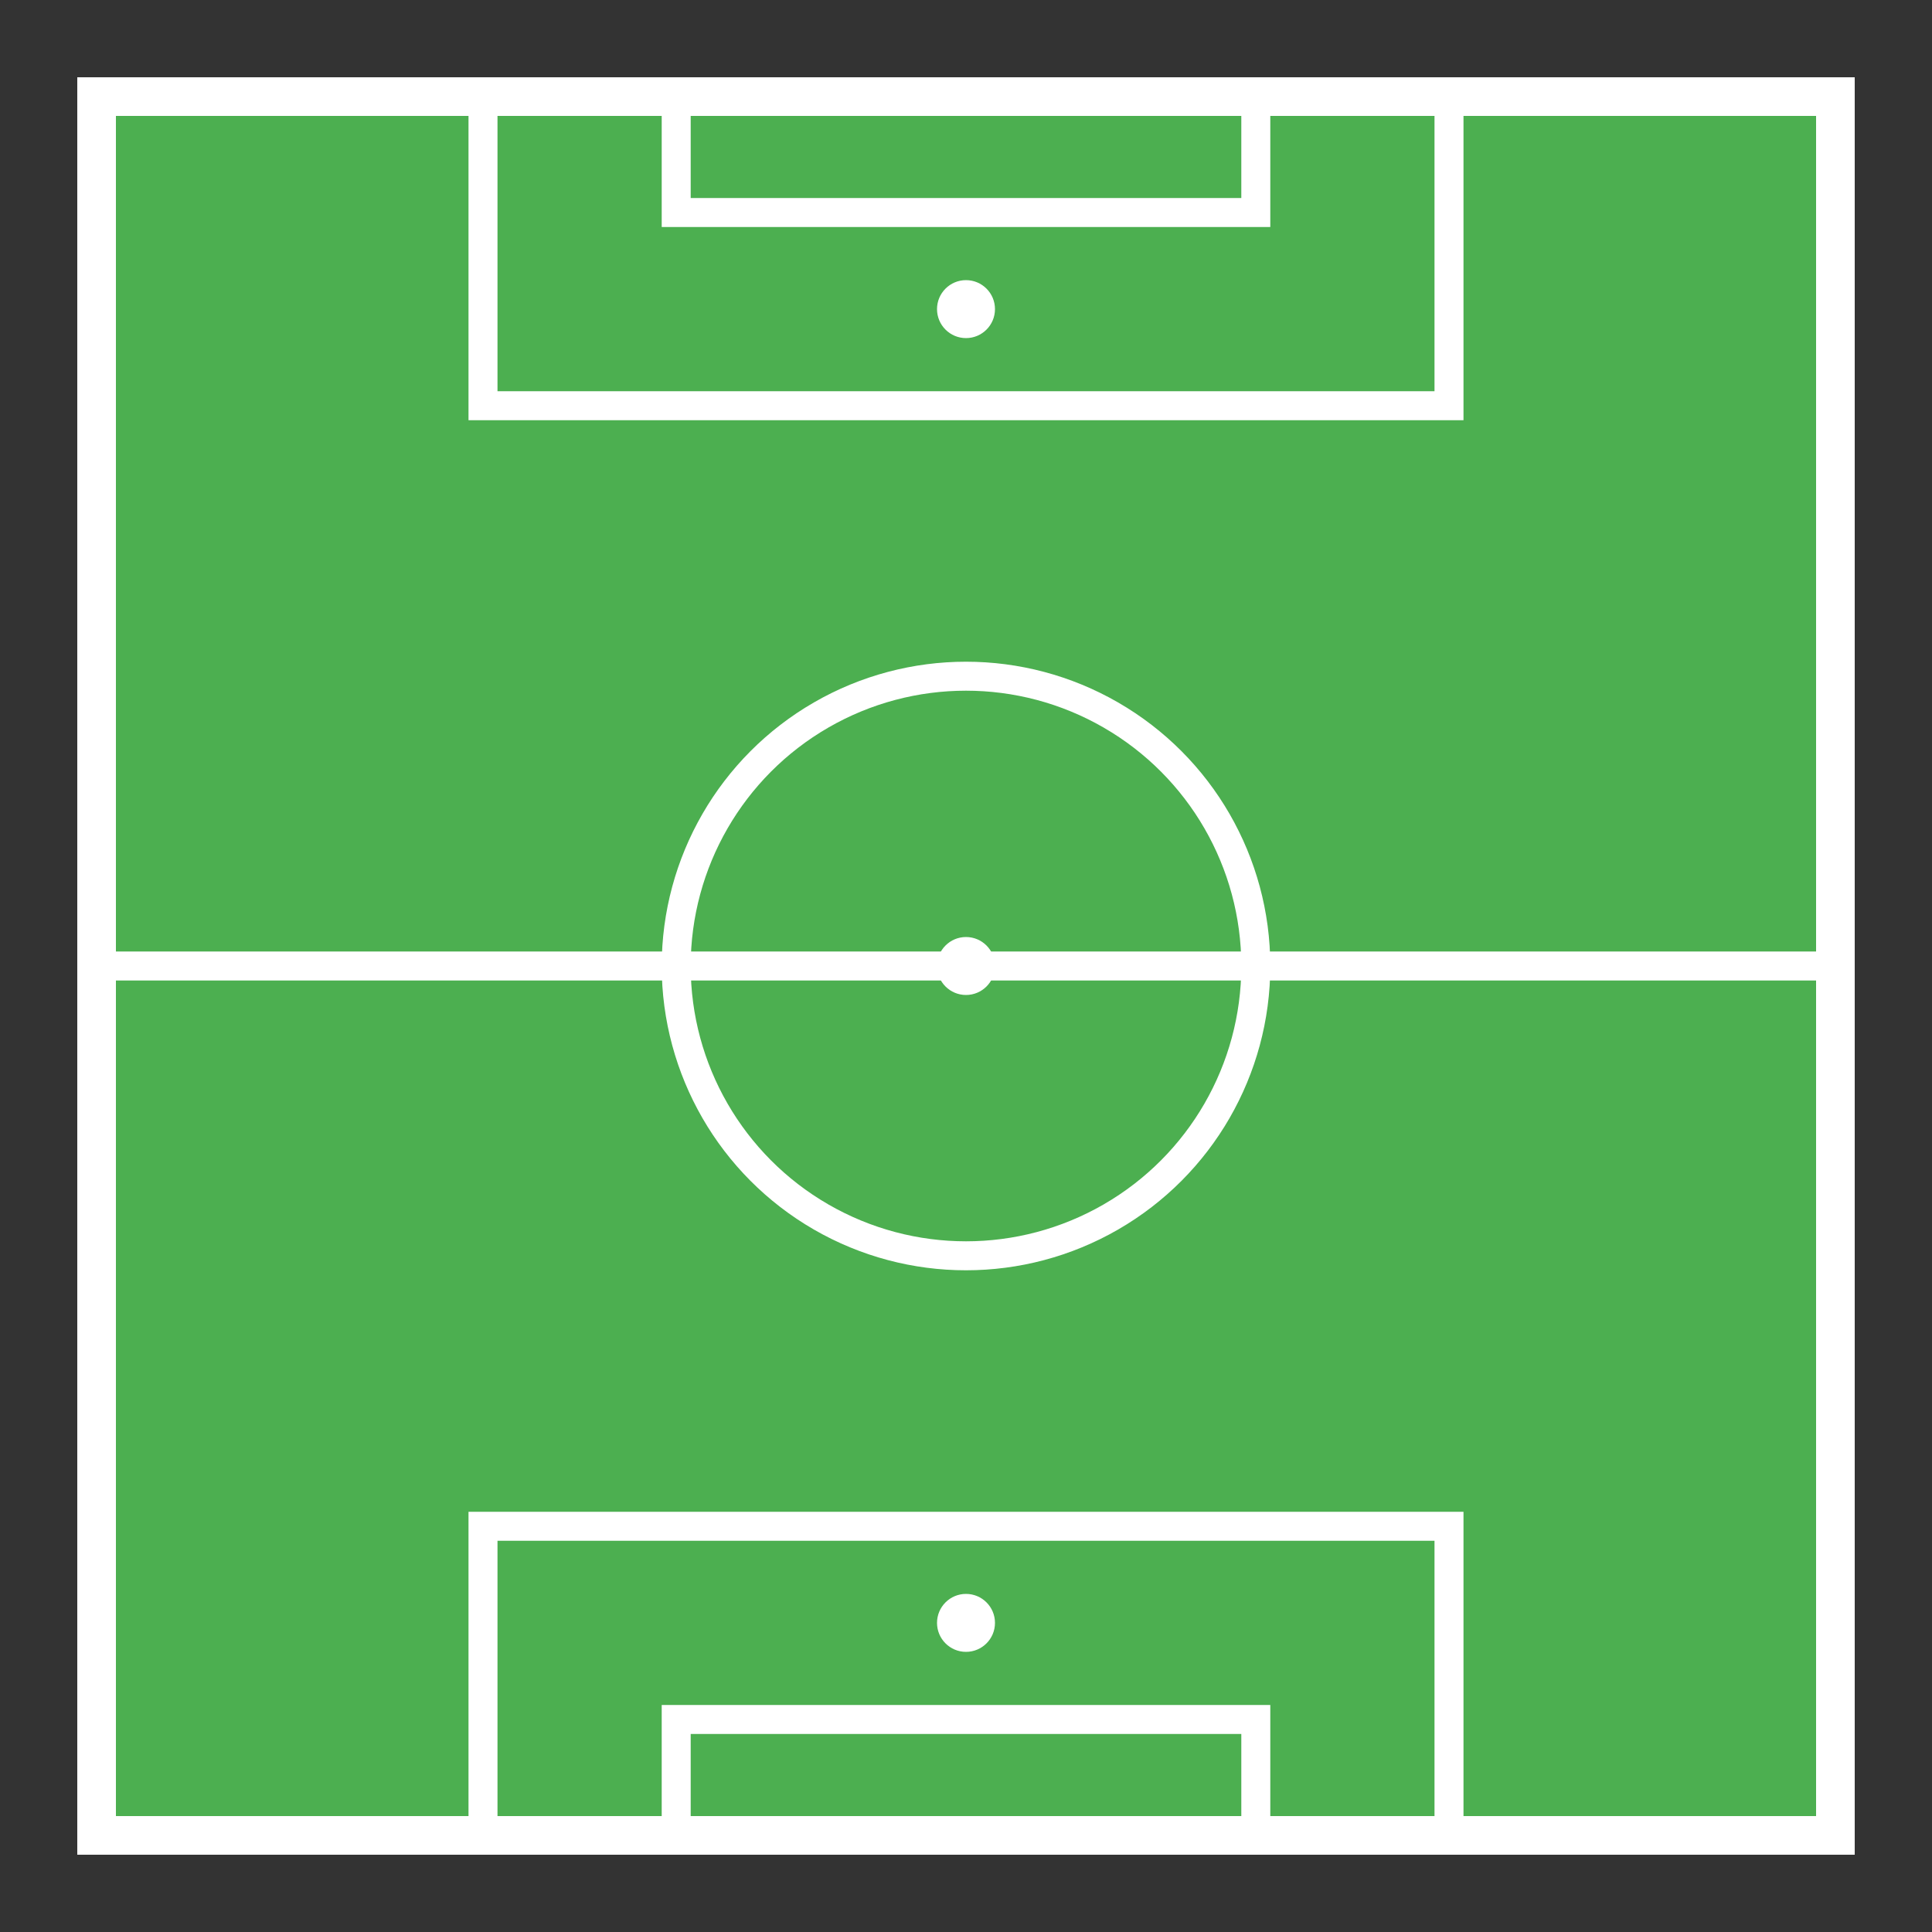 <?xml version="1.0" encoding="UTF-8"?>
<svg xmlns="http://www.w3.org/2000/svg" viewBox="0 0 100 100">
  <rect x="0" y="0" width="100" height="100" fill="#333333" stroke="none"/>
  <!-- 緑のフィールド背景 -->
  <rect x="5" y="5" width="90" height="90" fill="#4CAF50" stroke="#FFFFFF" stroke-width="2"/>
  
  <!-- フィールドのライン -->
  <!-- センターサークル -->
  <circle cx="50" cy="50" r="15" fill="none" stroke="#FFFFFF" stroke-width="1.5"/>
  <!-- センターライン -->
  <line x1="5" y1="50" x2="95" y2="50" stroke="#FFFFFF" stroke-width="1.5"/>
  <!-- センタースポット -->
  <circle cx="50" cy="50" r="1.5" fill="#FFFFFF"/>
  
  <!-- ペナルティエリア (上) -->
  <rect x="25" y="5" width="50" height="16" fill="none" stroke="#FFFFFF" stroke-width="1.5"/>
  <!-- ゴールエリア (上) -->
  <rect x="35" y="5" width="30" height="6" fill="none" stroke="#FFFFFF" stroke-width="1.5"/>
  <!-- ペナルティスポット (上) -->
  <circle cx="50" cy="16" r="1.5" fill="#FFFFFF"/>
  
  <!-- ペナルティエリア (下) -->
  <rect x="25" y="79" width="50" height="16" fill="none" stroke="#FFFFFF" stroke-width="1.5"/>
  <!-- ゴールエリア (下) -->
  <rect x="35" y="89" width="30" height="6" fill="none" stroke="#FFFFFF" stroke-width="1.5"/>
  <!-- ペナルティスポット (下) -->
  <circle cx="50" cy="84" r="1.5" fill="#FFFFFF"/>
  
  <!-- 選手と矢印を削除 -->
</svg>

